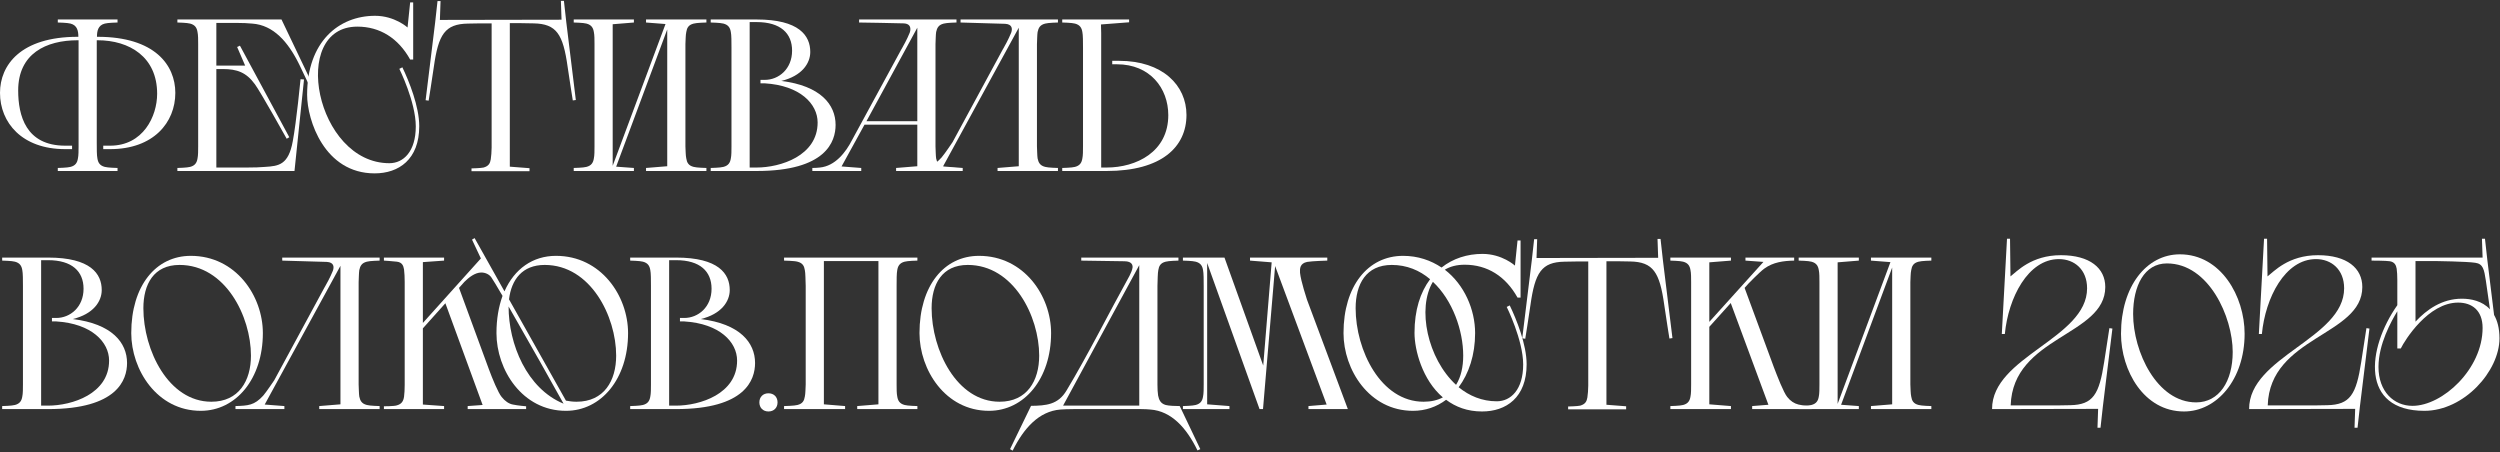 <?xml version="1.0" encoding="UTF-8"?> <svg xmlns="http://www.w3.org/2000/svg" width="1155" height="209" viewBox="0 0 1155 209" fill="none"><rect x="0" y="0" width="1155" height="209" fill="#333333" stroke="none"/><path d="M1148.06 110.301L1149.16 120.201L1152.26 145.501C1153.76 148.101 1154.76 151.601 1154.76 156.301C1154.76 171.401 1138.46 189.801 1120.06 189.801C1090.56 189.801 1093.36 161.201 1107.56 141.001V129.301C1107.56 127.601 1107.46 125.301 1107.26 124.101C1106.96 122.401 1106.26 121.101 1104.16 120.701C1102.46 120.401 1095.66 120.401 1095.66 120.401V119.001H1146.96L1146.66 110.301H1148.06ZM1125.06 120.601H1115.96V148.601C1121.06 143.101 1128.16 138.001 1137.36 138.001C1141.56 138.001 1146.76 139.001 1150.36 142.901C1149.66 137.701 1148.86 132.301 1148.46 129.601C1147.66 124.401 1147.16 121.901 1143.56 121.401C1139.76 120.801 1125.06 120.601 1125.06 120.601ZM1107.56 161.001V143.801C1104.76 148.401 1098.86 159.001 1098.86 169.501C1098.86 181.001 1106.06 187.501 1114.56 187.501C1128.46 187.501 1146.96 170.501 1146.96 151.501C1146.96 143.401 1142.06 139.801 1135.66 139.801C1121.86 139.801 1111.06 157.101 1109.16 161.001H1107.56Z" fill="white"></path><path d="M1088.09 188.901L1039.09 189.001C1038.99 164.701 1082.99 156.401 1082.99 133.201C1082.99 124.501 1077.09 119.701 1069.99 119.701C1055.69 119.701 1046.59 137.601 1044.99 154.301H1043.59L1045.99 110.301H1047.39L1047.59 127.701C1050.49 125.501 1057.19 117.901 1070.89 117.901C1084.29 117.901 1091.39 123.901 1091.39 132.601C1091.39 155.201 1048.69 155.301 1047.69 187.301H1069.39C1069.39 187.301 1073.09 187.201 1075.19 187.201C1085.79 187.001 1088.59 182.201 1090.89 167.201C1091.69 162.101 1093.29 151.601 1093.29 151.601L1094.69 151.801L1090.29 187.701L1089.19 197.601H1087.79L1088.09 188.901Z" fill="white"></path><path d="M979.906 154.2C979.906 132.4 991.606 117.5 1007.11 117.5C1026.11 117.5 1037.01 137 1037.01 154.2C1037.01 175.3 1024.21 190.1 1009.01 190.1C990.406 190.1 979.906 171.1 979.906 154.2ZM1031.51 162.6C1031.51 146.5 1020.51 121.7 1001.11 121.7C990.706 121.7 985.506 132 985.506 145.1C985.506 162.5 996.506 185.9 1014.61 185.9C1025.21 185.9 1031.51 176.2 1031.51 162.6Z" fill="white"></path><path d="M969.336 188.901L920.336 189.001C920.236 164.701 964.236 156.401 964.236 133.201C964.236 124.501 958.336 119.701 951.236 119.701C936.936 119.701 927.836 137.601 926.236 154.301H924.836L927.236 110.301H928.636L928.836 127.701C931.736 125.501 938.436 117.901 952.136 117.901C965.536 117.901 972.636 123.901 972.636 132.601C972.636 155.201 929.936 155.301 928.936 187.301H950.636C950.636 187.301 954.336 187.201 956.436 187.201C967.036 187.001 969.836 182.201 972.136 167.201C972.936 162.101 974.536 151.601 974.536 151.601L975.936 151.801L971.536 187.701L970.436 197.601H969.036L969.336 188.901Z" fill="white"></path><path d="M864.384 187.6L874.184 186.8V123.6L850.584 187L858.784 187.6V189H830.984V187.6C830.984 187.6 835.584 187.5 836.884 187.1C839.184 186.5 839.984 185.1 840.284 183.2C840.584 181.9 840.584 179.5 840.584 177.6V130.4C840.584 128.5 840.584 126.1 840.284 124.8C839.984 122.9 839.184 121.5 836.884 120.9C835.584 120.5 830.984 120.4 830.984 120.4V119H858.784V120.4L848.984 121.2V186.6L873.384 121.1L864.384 120.4V119H892.284V120.4C892.284 120.4 887.684 120.5 886.384 120.9C883.984 121.5 883.284 122.9 882.984 124.8C882.684 126.1 882.684 128.5 882.584 130.4V177.6C882.684 179.5 882.684 181.9 882.984 183.2C883.284 185.1 883.984 186.5 886.384 187.1C887.684 187.5 892.284 187.6 892.284 187.6V189H864.384V187.6Z" fill="white"></path><path d="M781.303 177.6V130.4C781.303 128.5 781.303 126.1 781.003 124.8C780.703 122.9 779.903 121.5 777.603 120.9C776.303 120.5 771.703 120.4 771.703 120.4V119H799.703V120.4L789.703 121.2V148.7L814.703 121L806.403 120.4V119H828.903V120.4C824.003 120.5 819.203 121.1 815.103 124.1C812.803 125.8 807.503 131.3 807.503 131.3L807.803 131L806.003 133L819.503 169.6C821.103 173.8 824.003 181.3 825.703 183.4C827.203 185.3 828.903 186.4 830.903 186.9C833.203 187.5 837.003 187.6 837.003 187.6V189H809.503V187.6L817.003 187L799.603 140L789.703 151V186.8L799.703 187.6V189H771.703V187.6C771.703 187.6 776.303 187.5 777.603 187.1C779.903 186.5 780.703 185.1 781.003 183.2C781.303 181.9 781.303 179.5 781.303 177.6Z" fill="white"></path><path d="M709.873 119.2L766.073 119.1L765.773 110.4H767.173L768.273 120.3L772.673 156.2L771.273 156.4C771.273 156.4 769.573 145.8 768.873 140.8C766.773 125.8 763.773 121 753.173 120.8C751.073 120.8 747.373 120.7 747.373 120.7H742.173V187L751.273 187.7V189.1H724.473V187.8C724.473 187.8 728.873 187.7 730.073 187.4C732.473 186.7 733.073 185.4 733.373 183.6C733.573 182.4 733.773 179.9 733.773 178.2V120.8H728.573C728.573 120.8 724.873 120.9 722.773 120.9C712.173 121.1 709.173 125.9 707.073 140.9C706.373 145.9 704.673 156.5 704.673 156.5L703.273 156.3L707.673 120.4L708.773 110.5H710.173L709.873 119.2Z" fill="white"></path><path d="M620.703 153.9C620.703 132.1 632.003 118.2 648.203 118.2C655.103 118.2 661.103 120.3 666.003 123.6C671.303 119.4 677.903 117.3 684.903 117.3C694.003 117.3 699.903 122.7 699.903 122.7L701.103 111.1H702.503V137.5H701.103C695.603 127.6 687.103 122.3 676.703 122.3C673.003 122.3 670.003 123.1 667.503 124.6C676.503 131.5 681.503 143 681.503 153.9C681.503 164 678.603 172.6 673.903 178.9C678.803 182.9 684.703 185.4 691.503 185.4C698.003 185.4 703.703 180 703.703 168.4C703.703 157.1 696.103 141.8 696.103 141.8L697.503 141.1C700.603 147.5 705.303 159.2 705.303 168.3C705.303 183.7 695.803 190.1 684.703 190.1C677.903 190.1 672.503 188 668.103 184.7C663.703 188 658.503 189.8 652.803 189.8C632.603 189.8 620.703 170.8 620.703 153.9ZM666.603 183.6C657.103 175.5 653.503 161.7 653.503 153.8C653.503 143.2 656.203 135 660.703 129C655.903 124.9 649.903 122.4 643.003 122.4C631.103 122.4 626.303 131.3 626.303 142.4C626.303 161.8 637.903 185.6 657.703 185.6C661.203 185.6 664.103 184.9 666.603 183.6ZM676.003 164.3C676.003 152.7 671.103 138.7 662.003 130.2C654.603 142.4 659.503 165.7 672.703 177.8C675.003 174.1 676.003 169.4 676.003 164.3Z" fill="white"></path><path d="M556.108 177.6V132.1C556.108 129.5 556.108 126.1 555.808 124.8C555.508 122.9 554.708 121.5 552.408 120.9C551.108 120.5 546.508 120.4 546.508 120.4V119H565.708L583.608 168.9L587.508 121.2L577.508 120.4V119H613.208V120.4C613.208 120.4 606.208 120.6 603.908 121C600.508 121.7 600.508 124.1 600.608 126C601.008 130 603.708 138 603.808 138.4L622.708 189H604.508V187.6L612.908 186.9L589.108 122.9L583.508 189H581.908L557.708 121.5V186.8L568.008 187.6V189H546.508V187.6C546.508 187.6 551.108 187.5 552.408 187.1C554.708 186.5 555.508 185.1 555.808 183.2C556.108 181.9 556.108 179.5 556.108 177.6Z" fill="white"></path><path d="M492.741 180.4C502.441 164.3 512.141 144.9 521.841 127.4C522.341 126.4 523.141 124.7 523.241 123.6C523.341 122.7 523.141 120.7 519.441 120.7C518.041 120.7 499.541 120.4 499.541 120.4V119H544.441V120.4C544.441 120.4 539.841 120.5 538.541 120.9C536.141 121.5 535.441 122.9 535.141 124.8C534.841 126.1 534.841 129.5 534.741 132.1V177.7C534.741 179.5 534.841 181.5 535.041 182.7C535.441 184.7 536.141 186.4 538.541 187.1C539.941 187.5 543.341 187.6 545.041 187.6L554.541 207.5L553.241 208.1C548.241 197.8 541.241 189.9 531.441 189.2C530.341 189.1 528.841 189 527.141 189H496.141C493.641 189 491.441 189.1 489.941 189.2C479.941 190 472.941 197.9 467.841 208.2L466.641 207.5L476.341 187.5C483.241 187.4 488.841 187 492.741 180.4ZM491.141 187.4H526.341V122.5L491.141 187.4Z" fill="white"></path><path d="M424.805 153.899C424.805 132.099 436.105 118.199 452.305 118.199C473.105 118.199 485.605 136.699 485.605 153.899C485.605 174.999 473.205 189.799 456.905 189.799C436.705 189.799 424.805 170.799 424.805 153.899ZM480.105 164.299C480.105 146.199 468.305 122.399 447.105 122.399C435.205 122.399 430.405 131.299 430.405 142.399C430.405 161.799 442.005 185.599 461.805 185.599C474.505 185.599 480.105 175.899 480.105 164.299Z" fill="white"></path><path d="M396.034 187.6L405.834 186.8V120.6H380.634V186.8L390.434 187.6V189H362.234V187.6C362.234 187.6 367.134 187.5 368.434 187.1C370.834 186.5 371.534 185.1 371.834 183.2C372.134 181.9 372.134 179.5 372.234 177.6V132.1C372.134 129.5 372.134 126.1 371.834 124.8C371.534 122.9 370.834 121.5 368.434 120.9C367.134 120.5 362.234 120.4 362.234 120.4V119H423.834V120.4C423.834 120.4 419.234 120.5 417.934 120.9C415.634 121.5 414.834 122.9 414.534 124.8C414.234 126.1 414.234 129.5 414.234 132.1V177.6C414.234 179.5 414.234 181.9 414.534 183.2C414.834 185.1 415.634 186.5 417.934 187.1C419.234 187.5 423.834 187.6 423.834 187.6V189H396.034V187.6Z" fill="white"></path><path d="M350.828 185.899C350.828 183.399 352.528 181.699 355.028 181.699C357.528 181.699 359.228 183.399 359.228 185.899C359.228 188.399 357.528 190.099 355.028 190.099C352.528 190.099 350.828 188.399 350.828 185.899Z" fill="white"></path><path d="M300.741 177.6V132.1C300.741 129.5 300.741 126.1 300.441 124.8C300.141 122.9 299.341 121.5 297.041 120.9C295.741 120.5 291.141 120.4 291.141 120.4V119H312.341C332.041 119 337.141 126.5 337.141 134C337.141 139.3 333.241 145.1 323.741 147.4C341.841 149.6 348.841 158.3 348.841 167.7C348.841 175.4 344.441 189 312.341 189H291.141V187.6C291.141 187.6 295.741 187.5 297.041 187.1C299.341 186.5 300.141 185.1 300.441 183.2C300.741 181.9 300.741 179.5 300.741 177.6ZM314.141 148.5V146.9H316.141C322.541 146.9 328.741 141.9 328.741 133.4C328.741 125.4 323.441 120.2 312.341 120.2H309.141V187.4H312.341C323.341 187.4 340.541 182 340.541 166.6C340.541 158 332.441 149.5 316.141 148.5H314.141Z" fill="white"></path><path d="M186.967 177.8V130.2C186.967 128.4 186.867 125.9 186.667 124.5C186.367 122.7 185.767 121.2 183.367 120.9C181.867 120.7 177.367 120.4 177.367 120.4V119H205.167V120.4L195.367 121.1V149.2L222.167 119.4L218.067 110.7L219.267 110L233.067 134.6C237.667 124.2 246.167 118.2 256.867 118.2C277.667 118.2 290.167 136.7 290.167 153.9C290.167 175 277.767 189.8 261.467 189.8C241.267 189.8 229.367 170.8 229.367 153.9C229.367 147.4 230.367 141.7 232.167 136.7C229.467 132.1 227.567 128.9 226.967 128.1C225.967 126.7 224.167 125.9 222.367 125.9C219.467 125.9 216.567 128.2 214.567 130.2L212.067 133L225.867 170.6C227.467 174.9 230.167 181.5 231.767 183.4C233.267 185.3 235.167 186.6 236.967 186.9C239.267 187.4 243.067 187.7 243.067 187.7V189H216.067V187.6L222.967 187.1L205.767 140.1L195.367 151.7V186.9L205.167 187.6V189H177.367V187.7C177.367 187.7 182.067 187.7 183.267 187.3C185.567 186.7 186.367 185.3 186.667 183.3C186.867 182 186.967 179.6 186.967 177.8ZM284.667 164.3C284.667 146.2 272.867 122.4 251.667 122.4C241.267 122.4 236.267 129.2 235.167 138.3L261.467 185.1C263.067 185.4 264.667 185.6 266.367 185.6C279.067 185.6 284.667 175.9 284.667 164.3ZM260.367 186.5C256.967 180.3 243.767 156.9 234.967 141.6C234.967 159 243.367 179.5 260.367 186.5Z" fill="white"></path><path d="M147.489 187.6L157.289 186.8V122.8L122.289 186.9L131.389 187.6V189H108.789V187.6C114.689 187.4 117.489 187.3 121.589 182.8C123.289 180.8 126.589 175.8 126.689 175.7L150.189 132.3L149.889 132.9C150.689 131.5 152.589 128.1 153.789 125.1C154.389 123.4 154.389 121.2 150.989 121C149.589 121 130.389 120.4 130.389 120.4V119H175.389V120.4C175.389 120.4 170.789 120.5 169.489 120.9C167.089 121.5 166.389 122.9 165.989 124.8C165.789 126.1 165.789 128.5 165.689 130.4V177.6C165.789 179.5 165.789 181.9 165.989 183.2C166.389 185.1 167.089 186.5 169.489 187.1C170.789 187.5 175.389 187.6 175.389 187.6V189H147.489V187.6Z" fill="white"></path><path d="M60.641 153.899C60.641 132.099 71.941 118.199 88.141 118.199C108.941 118.199 121.441 136.699 121.441 153.899C121.441 174.999 109.041 189.799 92.741 189.799C72.541 189.799 60.641 170.799 60.641 153.899ZM115.941 164.299C115.941 146.199 104.141 122.399 82.941 122.399C71.041 122.399 66.241 131.299 66.241 142.399C66.241 161.799 77.841 185.599 97.641 185.599C110.341 185.599 115.941 175.899 115.941 164.299Z" fill="white"></path><path d="M10.6 177.6V132.1C10.6 129.5 10.6 126.1 10.3 124.8C10 122.9 9.2 121.5 6.9 120.9C5.6 120.5 1 120.4 1 120.4V119H22.2C41.9 119 47 126.5 47 134C47 139.3 43.1 145.1 33.6 147.4C51.7 149.6 58.7 158.3 58.7 167.7C58.7 175.4 54.3 189 22.2 189H1V187.6C1 187.6 5.6 187.5 6.9 187.1C9.2 186.5 10 185.1 10.3 183.2C10.6 181.9 10.6 179.5 10.6 177.6ZM24 148.5V146.9H26C32.4 146.9 38.6 141.9 38.6 133.4C38.6 125.4 33.3 120.2 22.2 120.2H19V187.4H22.2C33.2 187.4 50.4 182 50.4 166.6C50.4 158 42.3 149.5 26 148.5H24Z" fill="white"></path><path d="M511.25 79H490.75V77.6C490.75 77.6 495.35 77.5 496.65 77.1C498.95 76.5 499.75 75.1 500.05 73.2C500.35 71.9 500.35 69.5 500.35 67.6V22.1C500.35 19.5 500.35 16.1 500.05 14.8C499.75 12.9 498.95 11.5 496.65 10.9C495.35 10.5 490.75 10.4 490.75 10.4V9H521.65V10.3L508.65 11.3L508.75 15.3V77.4H511.25C524.95 77.4 539.75 70.2 539.75 53.2C539.75 40.7 531.25 29.7 516.05 29.7H513.85V28.1H517.05C537.05 28.1 548.15 39.4 548.15 53.1C548.15 67.9 536.65 79 511.25 79Z" fill="white"></path><path d="M460.872 77.6L470.672 76.8V12.8L435.672 76.9L444.772 77.6V79H422.172V77.6C428.072 77.4 430.872 77.3 434.972 72.8C436.672 70.8 439.972 65.8 440.072 65.7L463.572 22.3L463.272 22.9C464.072 21.5 465.972 18.1 467.172 15.1C467.772 13.4 467.772 11.2 464.372 11C462.972 11 443.772 10.4 443.772 10.4V9H488.772V10.4C488.772 10.4 484.172 10.5 482.872 10.9C480.472 11.5 479.772 12.9 479.372 14.8C479.172 16.1 479.172 18.5 479.072 20.4V67.6C479.172 69.5 479.172 71.9 479.372 73.2C479.772 75.1 480.472 76.5 482.872 77.1C484.172 77.5 488.772 77.6 488.772 77.6V79H460.872V77.6Z" fill="white"></path><path d="M413.997 77.6L423.797 76.8V57.6H399.397L388.797 76.9L397.897 77.6V79H375.297V77.6C376.597 77.6 377.797 77.5 378.797 77.4C385.797 76.7 390.697 70.5 393.697 64.6L416.697 22.3L416.397 22.9C417.197 21.5 419.097 18.1 420.297 15.1C420.497 14.6 420.597 14 420.597 13.5C420.597 12.1 419.897 10.9 417.497 10.8C416.097 10.7 396.897 10.4 396.897 10.4V9H441.897V10.4C441.897 10.4 437.297 10.5 435.997 10.9C433.597 11.5 432.897 12.9 432.497 14.8C432.297 16.1 432.297 18.5 432.197 20.4V67.6C432.297 69.5 432.297 71.9 432.497 73.2C432.897 75.1 433.597 76.5 435.997 77.1C437.297 77.5 441.897 77.6 441.897 77.6V79H413.997V77.6ZM400.297 56H423.797V12.8L400.297 56Z" fill="white"></path><path d="M337.944 67.6V22.1C337.944 19.5 337.944 16.1 337.644 14.8C337.344 12.9 336.544 11.5 334.244 10.9C332.944 10.5 328.344 10.4 328.344 10.4V9H349.544C369.244 9 374.344 16.5 374.344 24C374.344 29.3 370.444 35.1 360.944 37.4C379.044 39.6 386.044 48.3 386.044 57.7C386.044 65.4 381.644 79 349.544 79H328.344V77.6C328.344 77.6 332.944 77.5 334.244 77.1C336.544 76.5 337.344 75.1 337.644 73.2C337.944 71.9 337.944 69.5 337.944 67.6ZM351.344 38.5V36.9H353.344C359.744 36.9 365.944 31.9 365.944 23.4C365.944 15.4 360.644 10.2 349.544 10.2H346.344V77.4H349.544C360.544 77.4 377.744 72 377.744 56.6C377.744 48 369.644 39.5 353.344 38.5H351.344Z" fill="white"></path><path d="M298.462 77.6L308.263 76.8V13.6L284.663 77L292.862 77.6V79H265.062V77.6C265.062 77.6 269.662 77.5 270.962 77.1C273.262 76.5 274.062 75.1 274.362 73.2C274.662 71.9 274.663 69.5 274.663 67.6V20.4C274.663 18.5 274.662 16.1 274.362 14.8C274.062 12.9 273.262 11.5 270.962 10.9C269.662 10.5 265.062 10.4 265.062 10.4V9H292.862V10.4L283.062 11.2V76.6L307.462 11.1L298.462 10.4V9H326.362V10.4C326.362 10.4 321.762 10.5 320.462 10.9C318.062 11.5 317.363 12.9 317.062 14.8C316.762 16.1 316.763 18.5 316.663 20.4V67.6C316.763 69.5 316.762 71.9 317.062 73.2C317.363 75.1 318.062 76.5 320.462 77.1C321.762 77.5 326.362 77.6 326.362 77.6V79H298.462V77.6Z" fill="white"></path><path d="M203.233 9.2L259.433 9.1L259.133 0.4H260.533L261.633 10.3L266.033 46.2L264.633 46.4C264.633 46.4 262.933 35.8 262.233 30.8C260.133 15.8 257.133 11 246.533 10.8C244.433 10.8 240.733 10.7 240.733 10.7H235.533V77L244.633 77.7V79.1H217.833V77.8C217.833 77.8 222.233 77.7 223.433 77.4C225.833 76.7 226.433 75.4 226.733 73.6C226.933 72.4 227.133 69.9 227.133 68.2V10.8H221.933C221.933 10.8 218.233 10.9 216.133 10.9C205.533 11.1 202.533 15.9 200.433 30.9C199.733 35.9 198.033 46.5 198.033 46.5L196.633 46.3L201.033 10.4L202.133 0.5H203.533L203.233 9.2Z" fill="white"></path><path d="M190.891 1.1V27.5H189.491C183.991 17.6 175.491 12.3 165.091 12.3C133.591 12.3 145.891 75.4 179.891 75.4C186.391 75.4 192.091 70 192.091 58.4C192.091 47.1 184.491 31.8 184.491 31.8L185.891 31.1C188.991 37.5 193.691 49.2 193.691 58.3C193.691 73.7 184.191 80.1 173.091 80.1C149.891 80.1 141.891 55.5 141.891 43.8C141.891 19.3 156.491 7.3 173.291 7.3C182.391 7.3 188.291 12.7 188.291 12.7L189.491 1.1H190.891Z" fill="white"></path><path d="M99.953 10.6V30.3H113.253L109.553 21.7L110.853 21.1L133.653 63.4L132.453 64.1C132.453 64.1 120.353 42.4 117.753 38.9C113.753 33.4 109.453 31.9 102.953 31.9H99.953V77.4H114.053C117.353 77.4 120.453 77.3 122.553 77.1C128.753 76.7 133.253 76.2 135.253 65.3C136.953 56.3 138.853 36.6 138.853 36.6L140.453 36.7L136.053 79H81.953V77.6C81.953 77.6 86.553 77.5 87.853 77.1C90.153 76.5 90.953 75.1 91.253 73.2C91.553 71.9 91.553 69.5 91.553 67.6V20.4C91.553 18.5 91.553 16.1 91.253 14.8C90.953 12.9 90.153 11.5 87.853 10.9C86.553 10.5 81.953 10.4 81.953 10.4V9H130.053L143.853 37.9L142.453 38.6L138.253 29.8C133.153 19.4 126.353 11.6 116.553 10.9C114.453 10.7 112.053 10.6 109.853 10.6H99.953Z" fill="white"></path><path d="M36.3 67.6V18.6H35.9C21.2 18.6 8.4 24.8 8.4 41.8C8.4 53.3 11.9 67.3 30.1 67.3H33.3V68.9H30.1C10.1 68.9 0 56.6 0 42.9C0 30.1 9.5 17 35.9 17H36.2C36.2 14.3 35.7 11.7 32.6 10.9C31.3 10.5 26.7 10.4 26.7 10.4V9H54.3V10.4C54.3 10.4 49.7 10.5 48.4 10.9C45.3 11.7 44.8 14.3 44.8 17H45.1C71.5 17 81 30.1 81 42.9C81 56.6 70.9 68.9 50.9 68.9H47.7V67.3H50.9C66.1 67.3 72.6 53.8 72.6 43.3C72.6 26.3 59.8 18.6 45.1 18.6H44.7V65.9C44.7 68.5 44.7 71.9 45 73.2C45.3 75.1 46.1 76.5 48.4 77.1C49.7 77.5 54.3 77.6 54.3 77.6V79H26.7V77.6C26.7 77.6 31.3 77.5 32.6 77.1C34.9 76.5 35.7 75.1 36 73.2C36.3 71.9 36.3 69.5 36.3 67.6Z" fill="white"></path></svg> 